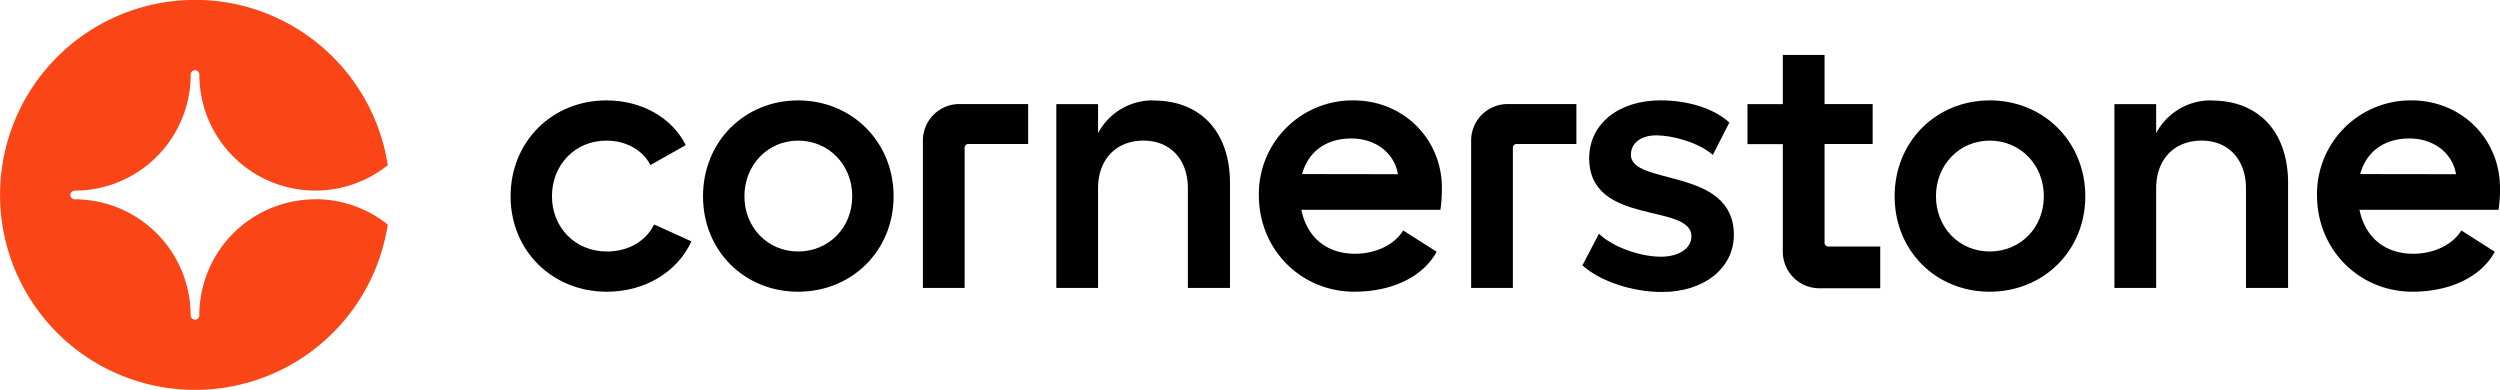 <?xml version="1.0" encoding="UTF-8"?> <svg xmlns="http://www.w3.org/2000/svg" id="hrz" viewBox="0 0 938.71 146.44"><defs><style>.cls-1{fill:#fa4616;}</style></defs><path class="cls-1" d="M118.4,74.84a43.57,43.57,0,0,0-43.56,43.42.51.51,0,0,1,0,.13,1.63,1.63,0,0,1-3.26,0h0A43.56,43.56,0,0,0,28.16,74.84l-.12,0a1.63,1.63,0,0,1,0-3.26h0A43.56,43.56,0,0,0,71.6,28h0a1.63,1.63,0,1,1,3.26,0c0,.05,0,.11,0,.16a43.54,43.54,0,0,0,70.74,33.86,73.22,73.22,0,1,0,0,22.32,43.38,43.38,0,0,0-27.19-9.54"></path><path d="M227.86,94.43c-11.85,0-20.61-9-20.61-20.74s8.62-20.89,20.47-20.89c7.48,0,13.69,3.67,16.51,9.17l13.27-7.48c-5.08-10.16-16.37-16.79-29.78-16.79-20.47,0-36,15.52-36,36s15.67,35.84,36.13,35.84c14.4,0,26.53-7.48,31.76-18.91l-14-6.35c-3.1,6.35-9.73,10.16-17.78,10.16"></path><path d="M299.7,94.43c-11.43,0-20.18-9-20.18-20.74S288.27,52.8,299.7,52.8,320,61.83,320,73.69s-8.89,20.74-20.32,20.74m0-56.73c-20.18,0-35.71,15.52-35.71,36s15.53,35.84,35.71,35.84,35.85-15.38,35.85-35.84-15.67-36-35.85-36"></path><path d="M346.53,52.81v55.31H362.2V55.44a1.37,1.37,0,0,1,1.37-1.37h22.48v-15H360.23a13.7,13.7,0,0,0-13.7,13.7"></path><path d="M433.19,37.7A23.14,23.14,0,0,0,412.3,50V39.11H396.63v69H412.3V70.72c0-10.87,6.77-17.92,17.08-17.92,10,0,16.65,7.05,16.65,17.92v37.4h15.81V68.75c0-19.2-11-31-28.65-31"></path><path d="M488.91,65.36C491.31,56.75,498.08,52,507.4,52s16.23,5.65,17.5,13.41ZM508.24,37.7a35.14,35.14,0,0,0-35.56,35.56c0,20.61,15.95,36.27,35.85,36.27,14.25,0,25.82-5.64,30.9-15l-12.56-8c-3.24,5.36-10.3,8.75-18.06,8.75-10.73,0-18.07-6.21-20.18-16.51h52.22a54.92,54.92,0,0,0,.56-8.19c0-18.49-14.54-32.88-33.17-32.88"></path><path d="M552.39,52.81v55.31h15.67V55.44a1.37,1.37,0,0,1,1.37-1.37h22.48v-15H566.1a13.7,13.7,0,0,0-13.71,13.7"></path><path d="M612.38,58.16c0-4.51,3.81-7.34,9.59-7.34s15.67,2.54,21.17,7.34L649.35,46c-6.21-5.64-16.23-8.32-25.83-8.32-15.8,0-26.81,8.89-26.81,21.73,0,25.55,38.39,16.66,38.39,29.36,0,4.37-4.52,7.62-11.43,7.62-7.77,0-17.93-3.53-23.29-8.61l-6.21,11.86c6.77,6.06,18.77,10,29.92,10,15.81,0,26.95-9,26.95-21.46,0-25.54-38.66-18.34-38.66-30.06"></path><path d="M747.1,94.43c-11.43,0-20.18-9-20.18-20.74S735.67,52.8,747.1,52.8s20.33,9,20.33,20.89-8.9,20.74-20.33,20.74m0-56.73c-20.18,0-35.7,15.52-35.7,36s15.52,35.84,35.7,35.84S783,94.15,783,73.69s-15.66-36-35.85-36"></path><path d="M830.49,37.7A23.15,23.15,0,0,0,809.6,50V39.11H793.93v69H809.6V70.72c0-10.87,6.77-17.92,17.08-17.92,10,0,16.65,7.05,16.65,17.92v37.4h15.81V68.75c0-19.2-11-31-28.65-31"></path><path d="M886.21,65.36C888.61,56.75,895.38,52,904.7,52s16.23,5.65,17.5,13.41Zm52.5,5.22c0-18.49-14.54-32.88-33.16-32.88A35.15,35.15,0,0,0,870,73.26c0,20.61,15.95,36.27,35.85,36.27,14.25,0,25.83-5.64,30.91-15l-12.57-8c-3.24,5.36-10.3,8.75-18.06,8.75-10.73,0-18.06-6.21-20.18-16.51h52.22a54.92,54.92,0,0,0,.56-8.19"></path><path d="M685.09,91.19V54.07h18.06v-15H685.09V20.62H669.42V39.11H656.15v15h13.27V94.53a13.7,13.7,0,0,0,13.7,13.7H706V92.56H686.46a1.37,1.37,0,0,1-1.37-1.37"></path></svg> 